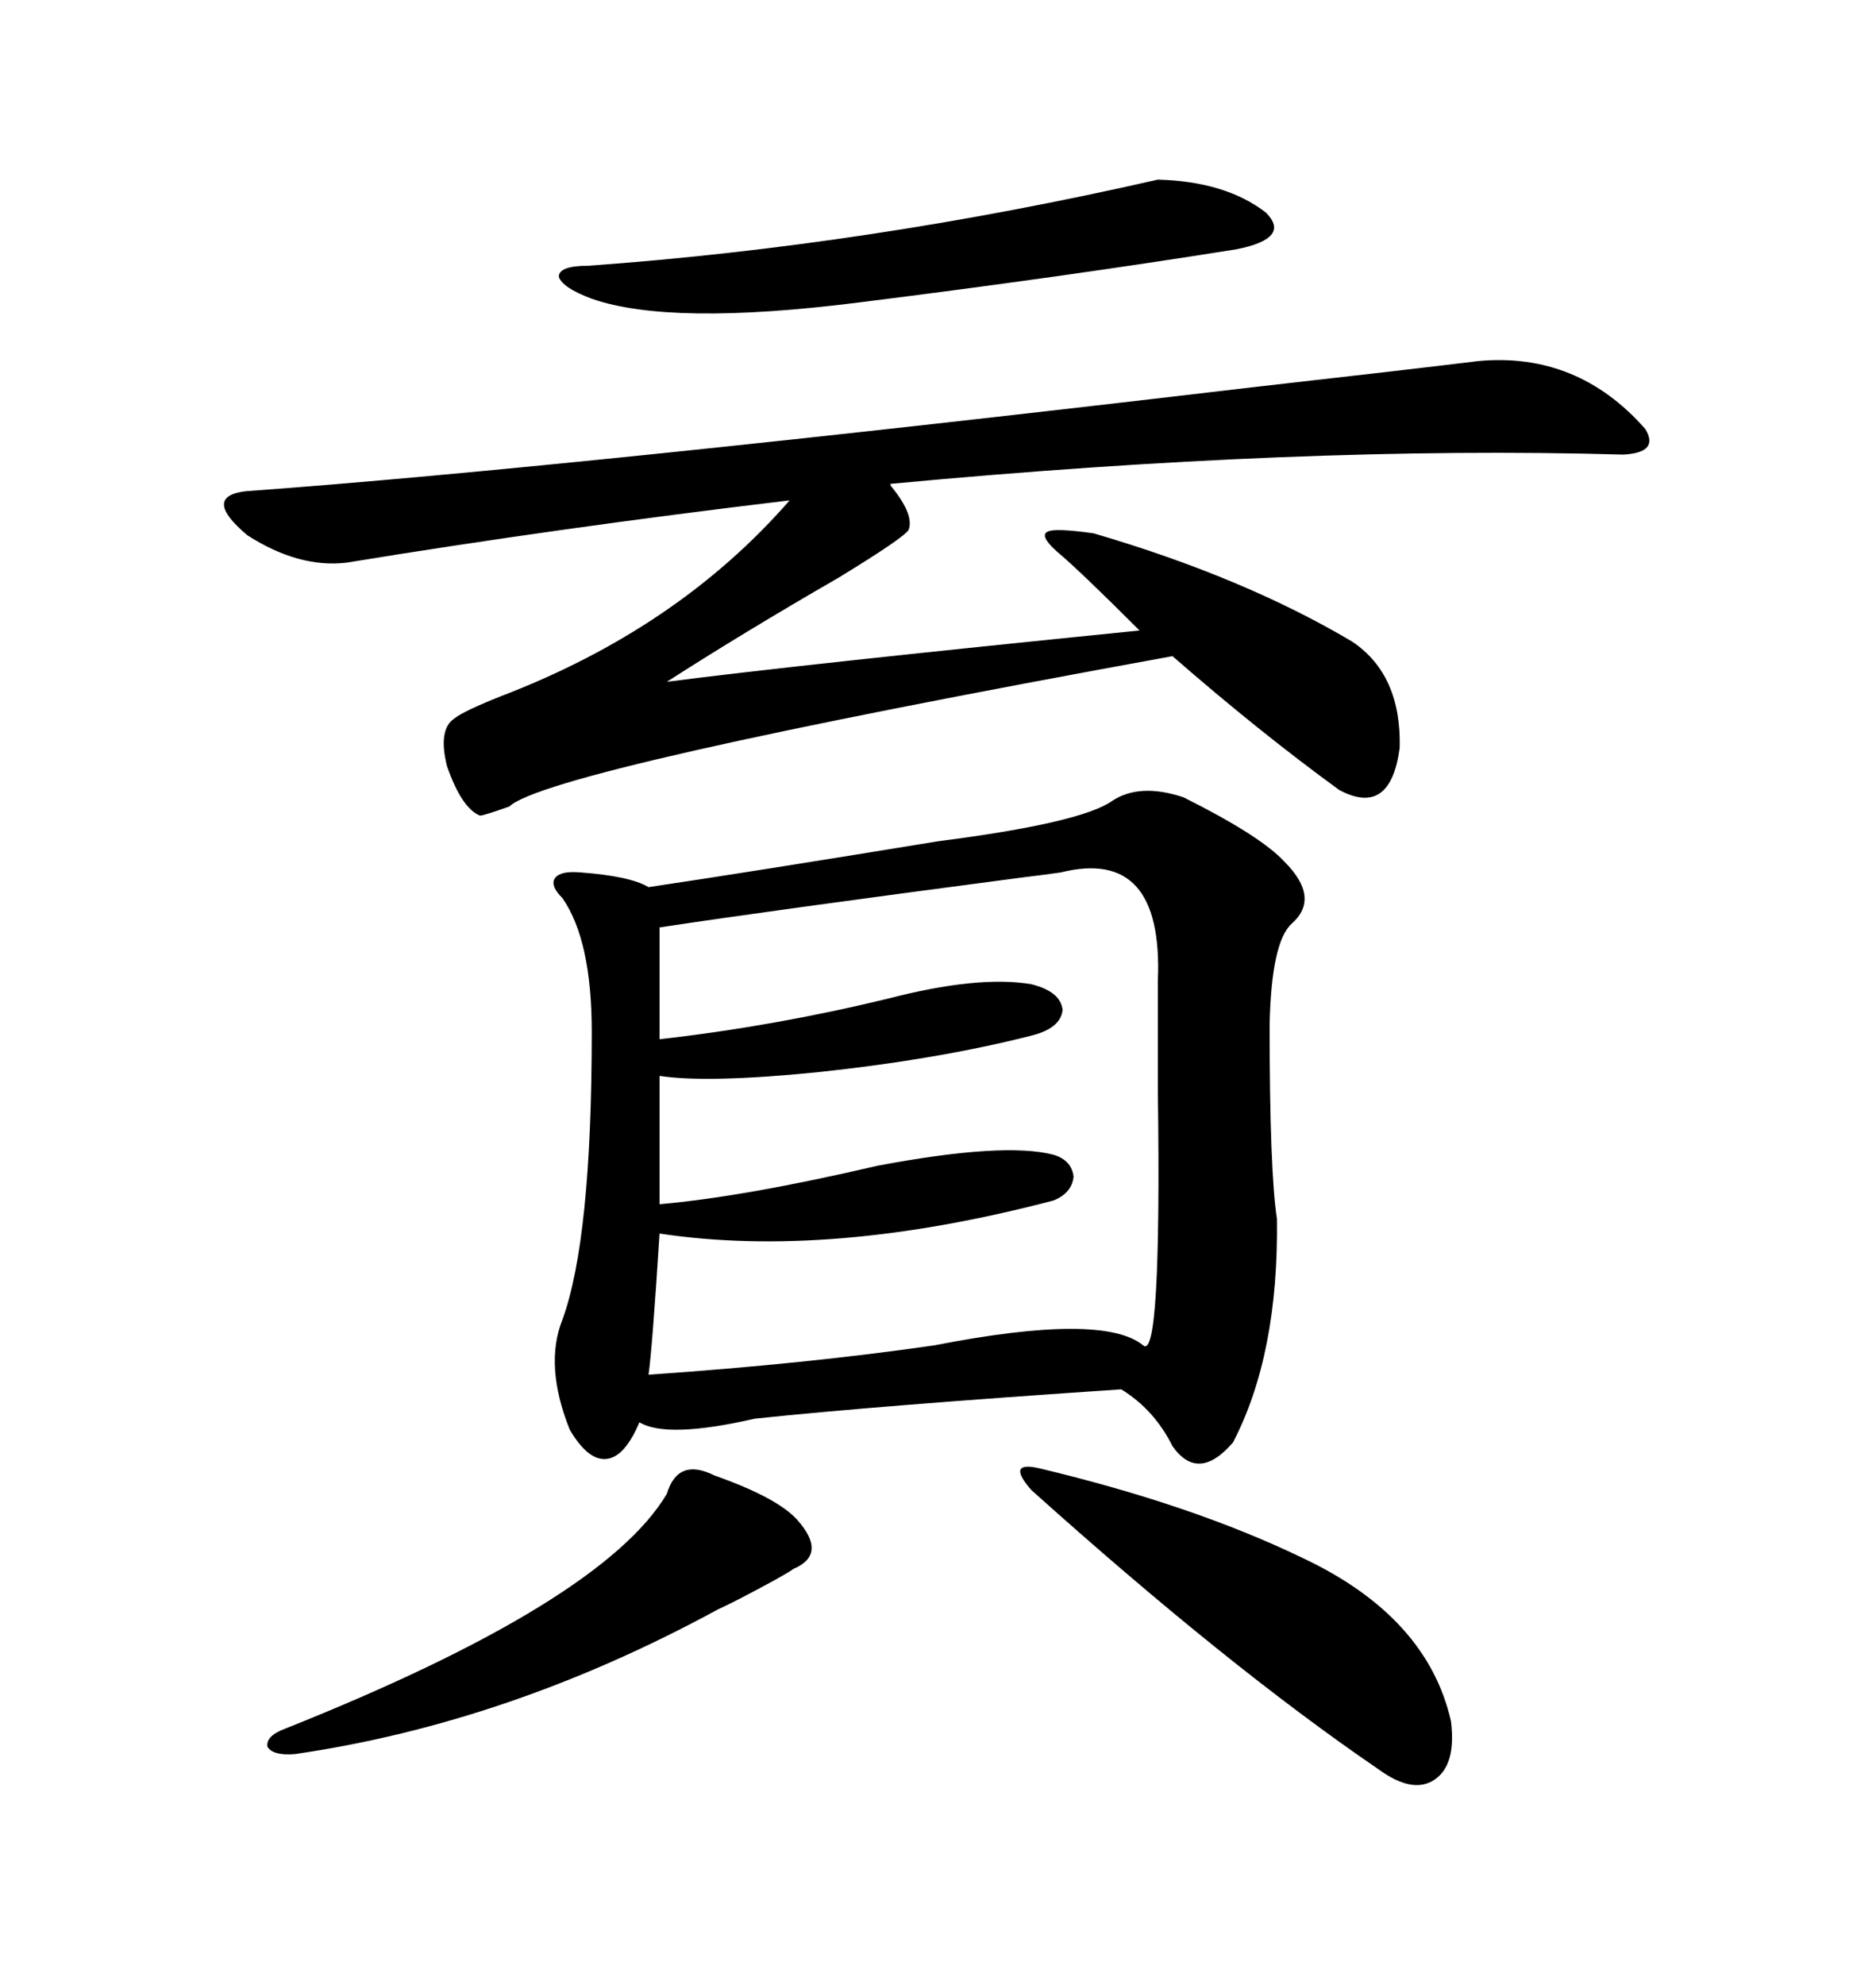 <svg xmlns="http://www.w3.org/2000/svg" xmlns:xlink="http://www.w3.org/1999/xlink" width="300" height="317.285"><path d="M177.83 128.03L177.83 128.03Q182.23 125.10 189.26 127.44L189.26 127.44Q201.56 133.59 205.37 137.70L205.37 137.70Q211.23 143.55 206.54 147.66L206.54 147.66Q203.32 150.59 203.03 163.77L203.03 163.77Q203.03 187.21 204.20 194.82L204.20 194.82Q204.49 216.50 197.17 230.57L197.17 230.57Q191.60 237.01 187.50 231.15L187.50 231.15Q184.57 225.29 179.30 222.07L179.30 222.07Q140.04 224.71 120.70 226.76L120.70 226.76Q106.64 229.98 102.25 227.34L102.25 227.34Q99.90 232.91 96.97 233.20L96.97 233.20Q94.04 233.50 91.11 228.52L91.11 228.52Q87.01 218.26 89.94 210.94L89.94 210.94Q94.63 198.05 94.63 164.94L94.63 164.94Q94.63 150.29 89.94 143.55L89.94 143.55Q87.89 141.50 88.77 140.33L88.77 140.33Q89.65 139.16 92.87 139.45L92.87 139.45Q100.78 140.04 103.71 141.80L103.71 141.80Q119.53 139.45 150 134.47L150 134.47Q172.85 131.54 177.83 128.03ZM55.37 89.94L55.37 89.94Q47.75 90.82 39.55 85.55L39.55 85.55Q32.23 79.39 39.26 78.52L39.26 78.52Q91.70 74.71 200.98 61.82L200.98 61.82Q224.41 59.18 236.43 57.71L236.43 57.71Q252.25 56.25 263.09 68.55L263.09 68.55Q265.43 72.36 259.57 72.66L259.57 72.66Q208.01 71.19 142.38 77.34L142.38 77.34Q142.38 77.64 142.68 77.93L142.68 77.93Q146.19 82.32 145.31 84.67L145.31 84.67Q144.73 85.84 134.18 92.29L134.18 92.29Q118.95 101.07 106.64 108.98L106.64 108.98Q126.86 106.35 182.23 100.78L182.23 100.78Q172.56 91.11 169.04 88.18L169.04 88.18Q166.11 85.55 167.58 84.96L167.58 84.96Q168.75 84.38 174.90 85.25L174.90 85.25Q198.93 92.29 216.21 102.54L216.21 102.54Q224.12 107.81 223.83 119.53L223.83 119.53Q222.36 130.66 214.16 126.27L214.16 126.27Q201.27 116.89 187.50 104.88L187.50 104.88Q87.60 123.05 81.45 128.91L81.45 128.91Q77.34 130.37 76.76 130.37L76.76 130.37Q73.83 129.20 71.48 122.46L71.48 122.46Q70.02 116.60 72.66 114.84L72.66 114.84Q74.12 113.67 79.98 111.33L79.98 111.33Q108.40 100.49 126.27 79.98L126.27 79.98Q89.36 84.38 55.37 89.94ZM169.63 139.45L169.63 139.45Q167.58 139.75 162.89 140.33L162.89 140.33Q122.75 145.61 105.47 148.24L105.47 148.24L105.47 166.11Q123.63 164.06 141.80 159.67L141.80 159.67Q156.45 155.86 164.94 157.32L164.94 157.32Q169.63 158.50 169.92 161.43L169.92 161.43Q169.63 164.36 164.94 165.53L164.94 165.53Q150 169.34 130.66 171.39L130.66 171.39Q113.09 173.14 105.47 171.97L105.47 171.97L105.47 192.48Q118.95 191.31 140.33 186.33L140.33 186.33Q160.55 182.52 168.46 184.57L168.46 184.57Q171.39 185.45 171.68 188.09L171.68 188.09Q171.39 190.72 168.46 191.89L168.46 191.89Q132.71 201.27 105.47 197.17L105.47 197.17Q104.30 215.63 103.71 219.73L103.71 219.73Q129.20 217.97 149.41 215.04L149.41 215.04Q176.37 209.77 182.81 215.04L182.81 215.04Q185.74 217.68 185.16 174.61L185.16 174.61Q185.16 163.18 185.16 156.74L185.16 156.74Q186.04 135.35 169.63 139.45ZM166.11 234.67L166.11 234.67Q190.72 240.53 208.30 249.02L208.30 249.02Q228.22 258.40 232.03 275.10L232.03 275.10Q232.91 282.13 229.39 284.47L229.39 284.47Q225.88 286.82 220.31 282.71L220.31 282.71Q196.29 266.31 164.94 238.18L164.94 238.18Q162.89 235.84 163.18 234.96L163.18 234.96Q163.48 234.08 166.11 234.67ZM94.63 47.75L94.63 47.75Q89.94 46.00 89.36 44.24L89.36 44.24Q89.36 42.48 94.04 42.48L94.04 42.48Q138.87 39.26 185.16 28.71L185.16 28.71Q196.00 29.00 202.44 33.98L202.44 33.98Q206.54 38.09 197.75 39.84L197.75 39.84Q170.21 44.24 137.40 48.34L137.40 48.34Q107.23 52.15 94.63 47.75ZM114.26 235.84L114.26 235.84Q124.22 239.36 127.44 242.87L127.44 242.87Q132.42 248.44 126.86 250.78L126.86 250.78Q126.56 251.07 123.93 252.54L123.93 252.54Q117.48 256.05 114.84 257.23L114.84 257.23Q81.45 275.39 47.17 280.37L47.17 280.37Q43.65 280.66 42.77 279.20L42.77 279.20Q42.48 277.44 45.70 276.27L45.70 276.27Q96.39 256.05 106.64 238.77L106.64 238.77Q108.40 232.91 114.26 235.84Z"/></svg>